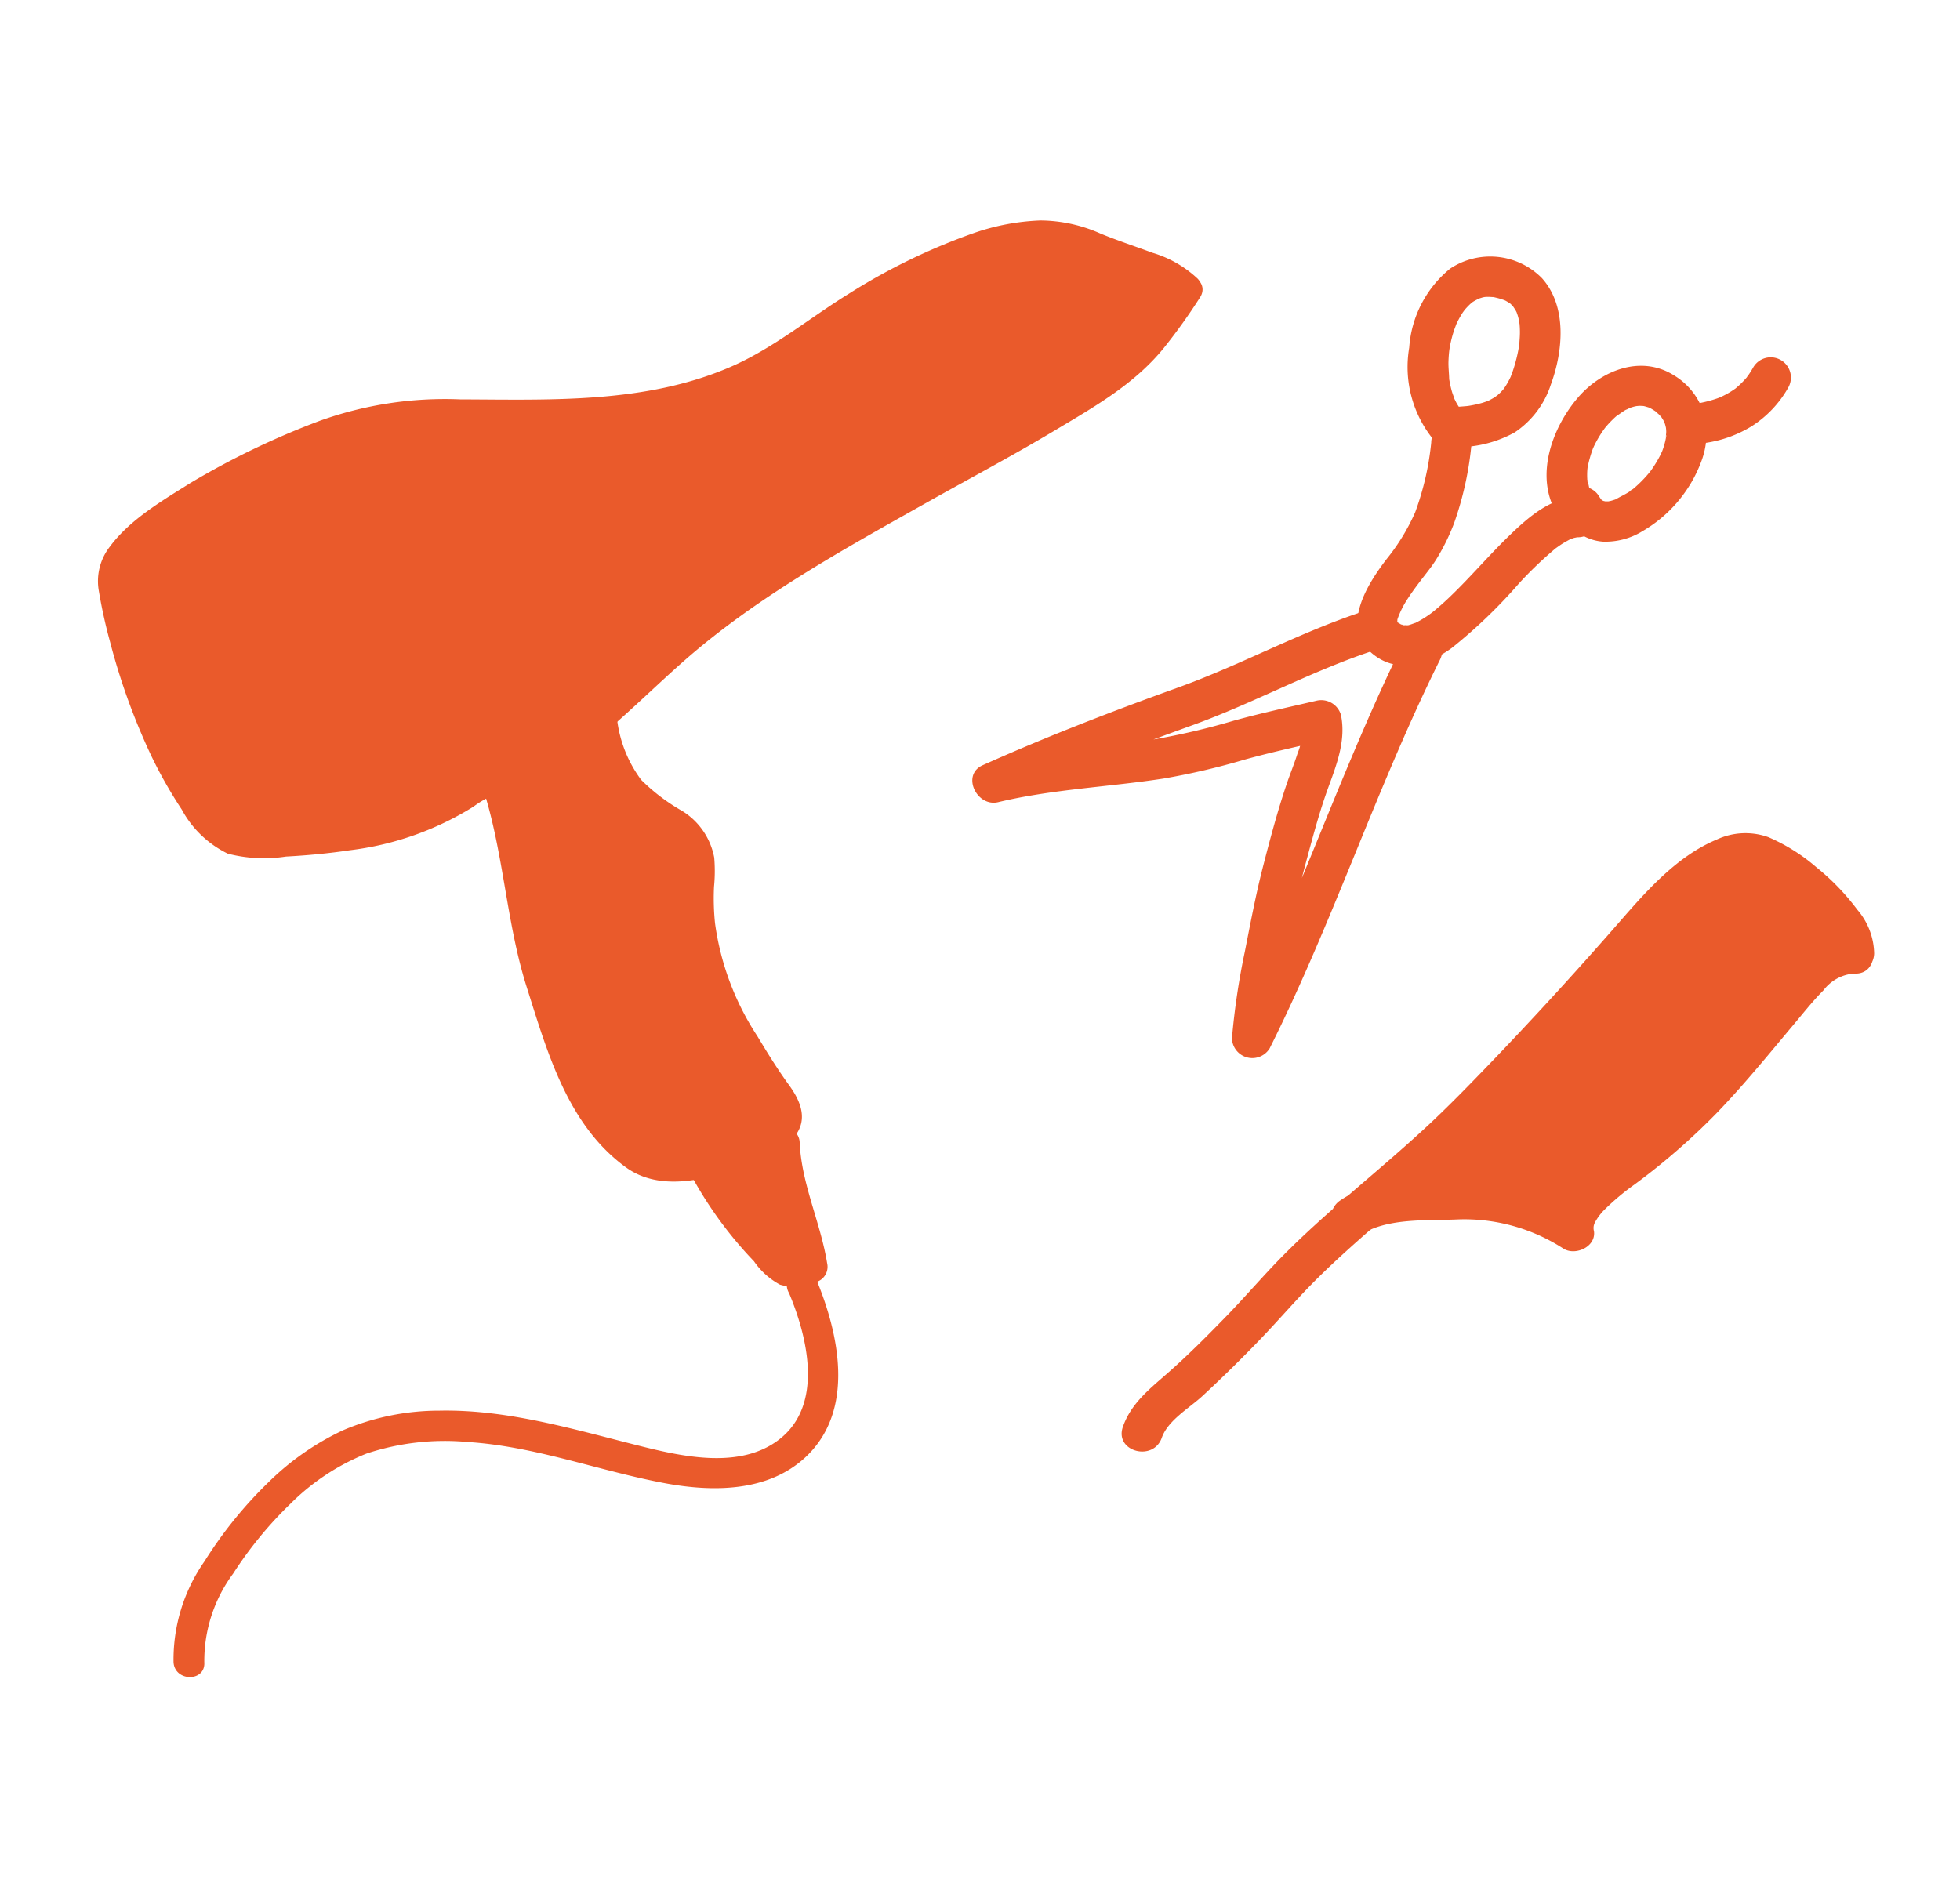 <svg xmlns="http://www.w3.org/2000/svg" width="160" height="154" viewBox="0 0 160 154"><g transform="translate(1517 382)"><rect width="160" height="154" transform="translate(-1517 -382)" fill="none"/><g transform="translate(-1561.955 -604.35)"><g transform="translate(101.397 314.391)"><path d="M121.375,346.391c1.091,2.321,3.168,4.58,4.815,6.52,1.494,1.761,1.663,2.03,3.816,1.3-.514-3.295-2.164-6.84-2.284-10.162" transform="translate(-120.138 -342.797)" fill="#ea5a2b"/><g transform="translate(0 0)"><path d="M119.824,346.55a32.546,32.546,0,0,0,4.957,6.711,6.065,6.065,0,0,0,2.119,1.907,4.24,4.24,0,0,0,2.973-.217,1.3,1.3,0,0,0,.877-1.545c-.535-3.313-2.09-6.451-2.239-9.828a1.281,1.281,0,0,0-1.255-1.256A1.268,1.268,0,0,0,126,343.579c.16,3.625,1.756,6.947,2.329,10.5l.877-1.544c-.229.076-.458.152-.691.216-.115.031-.23.062-.347.087-.04.008-.334.047-.137.029s-.415-.054-.183,0c.213.052-.018-.011-.059-.028.351.152.074.041.019,0a1.555,1.555,0,0,0-.138-.091c.261.166.033.02-.026-.038-.131-.129-.258-.261-.381-.4-.354-.394-.69-.8-1.035-1.207a27.529,27.529,0,0,1-4.235-5.818,1.267,1.267,0,0,0-1.718-.45,1.282,1.282,0,0,0-.451,1.717Z" transform="translate(-119.672 -342.323)" fill="#ea5a2b"/></g></g><g transform="translate(59.107 326)"><path d="M111.667,360.187c1.531,3.622,2.875,9.168-.785,12-3.132,2.42-7.732,1.436-11.229.564-5.414-1.35-10.868-3.031-16.508-2.917a20.072,20.072,0,0,0-7.846,1.592,21.9,21.9,0,0,0-6.1,4.246,34.5,34.5,0,0,0-5.223,6.453,13.99,13.99,0,0,0-2.534,8.254c.1,1.6,2.613,1.616,2.511,0a11.971,11.971,0,0,1,2.355-7.242,31.945,31.945,0,0,1,4.666-5.69,18.5,18.5,0,0,1,6.219-4.107,20.3,20.3,0,0,1,8.274-.944c5.537.349,10.716,2.368,16.129,3.37,3.853.712,8.341.721,11.4-2.1,4.153-3.834,2.774-10.157.835-14.742a1.264,1.264,0,0,0-1.718-.451,1.288,1.288,0,0,0-.45,1.718Z" transform="translate(-61.427 -358.311)" fill="#ea5a2b"/></g><g transform="translate(84.137 280.164)"><path d="M97.67,301.368c1.663,4.747,2.185,11.917,3.734,16.712,1.2,3.726,2.452,8.29,4.958,11.437,1,1.259,2.872,3.208,4.484,3.461,2.344.367,5.854-.581,7.923-1.664a8.671,8.671,0,0,0,2.47-1.676c.625-1.144-.453-2.132-1.139-3.177a41.44,41.44,0,0,1-4.884-9.022,19.584,19.584,0,0,1-1-6.578c0-1.441.383-2.878-.359-4.1-1.213-2-4.052-2.693-5.451-4.688a11.663,11.663,0,0,1-2.039-5.173" transform="translate(-96.385 -295.654)" fill="#ea5a2b"/><g transform="translate(0 0)"><path d="M95.975,301.232c1.861,5.418,2.006,11.258,3.734,16.712,1.688,5.329,3.332,11.246,8.076,14.714,2.292,1.676,5.211,1.284,7.8.562a17.827,17.827,0,0,0,3.585-1.425,6.789,6.789,0,0,0,2.6-1.891c.878-1.364.2-2.782-.646-3.949-.928-1.276-1.767-2.632-2.578-3.985a22.26,22.26,0,0,1-3.46-9.233,20.191,20.191,0,0,1-.081-2.963,13.048,13.048,0,0,0,.017-2.387,5.7,5.7,0,0,0-2.626-3.811,15.831,15.831,0,0,1-3.336-2.533,10.323,10.323,0,0,1-1.968-4.945,1.265,1.265,0,0,0-1.544-.877,1.286,1.286,0,0,0-.877,1.544,11.054,11.054,0,0,0,3.837,7.179c.949.731,2.04,1.282,2.949,2.063,1.1.943,1.157,1.926,1.068,3.308a20.728,20.728,0,0,0,1.39,9.037,45.5,45.5,0,0,0,4.444,8.007c.351.533.77,1.029,1.095,1.578.3.5.318.534-.1.834a12.946,12.946,0,0,1-2.508,1.37,16.369,16.369,0,0,1-3.725,1.059,5.494,5.494,0,0,1-3.2-.158c-2.128-1.053-3.709-3.428-4.752-5.474a50.116,50.116,0,0,1-2.831-7.649c-1.8-5.669-2.007-11.729-3.94-17.356-.522-1.519-2.948-.866-2.421.668Z" transform="translate(-95.9 -295.184)" fill="#ea5a2b"/></g></g><g transform="translate(52.955 240.35)"><path d="M142.291,246.474c-1.67,2.578-3.827,5.663-6.426,7.319-2.3,1.452-4.654,2.948-7.065,4.306-8.386,4.72-16.947,9.229-24.8,14.856-5.155,3.7-9.272,8.858-14.6,12.14a11.516,11.516,0,0,1-3.522,1.256,13.52,13.52,0,0,0-3.449,1.881c-4.219,2.432-9.628,3.093-14.391,3.3-1.822.08-3.434.349-4.85-.966a19.69,19.69,0,0,1-3.224-4.545A51.37,51.37,0,0,1,54.66,270.53c-.414-2.672,4-5.213,5.845-6.477a60.121,60.121,0,0,1,11.487-5.722c6.978-2.817,14.551-.98,21.921-1.786,4.611-.5,9.809-1.351,13.854-3.747,3.485-2.069,6.724-4.64,10.361-6.491,3.812-1.946,7.421-3.9,11.734-4.2,2.265-.167,3.856.494,5.925,1.372C137.659,244.274,141.013,244.986,142.291,246.474Z" transform="translate(-53.415 -240.823)" fill="#ea5a2b"/><path d="M140.748,245.367c-1.8,2.77-3.72,5.445-6.552,7.233-3.247,2.049-6.545,3.981-9.9,5.849-6.637,3.7-13.3,7.37-19.572,11.676a72.317,72.317,0,0,0-8.171,6.648,55.671,55.671,0,0,1-7.987,6.6c-1.4.878-2.973,1-4.46,1.645s-2.73,1.713-4.2,2.392a28.954,28.954,0,0,1-9.7,2.228,35.718,35.718,0,0,1-4.815.235c-1.586-.084-2.522-1.338-3.344-2.566a38.426,38.426,0,0,1-4.172-8.38,52.449,52.449,0,0,1-2.362-8.6c-.4-2.238,2.417-3.835,4.006-4.894a57.71,57.71,0,0,1,8.7-4.837A31.129,31.129,0,0,1,78.9,257.563c3.635-.243,7.276.048,10.914-.02a52.958,52.958,0,0,0,10.519-1.284,28.651,28.651,0,0,0,9.429-3.98,109.33,109.33,0,0,1,9.4-5.8c3.124-1.6,6.372-3.247,9.923-3.569,3.055-.278,5.856,1.3,8.669,2.282a7.588,7.588,0,0,1,3.2,1.695c1.1,1.194,2.867-.586,1.776-1.775a9.2,9.2,0,0,0-3.7-2.125c-1.409-.524-2.826-.988-4.218-1.557a12.222,12.222,0,0,0-4.923-1.078,18.622,18.622,0,0,0-5.412,1.018A50.281,50.281,0,0,0,114.3,246.3c-3.227,1.986-6.24,4.511-9.738,6.018-6.954,3-14.664,2.665-22.052,2.64a30.191,30.191,0,0,0-11.463,1.753,65.56,65.56,0,0,0-10.54,5.068c-2.305,1.449-4.942,2.983-6.581,5.2a4.573,4.573,0,0,0-.905,3.607,41.833,41.833,0,0,0,.923,4.184,53.144,53.144,0,0,0,3.372,9.314,37.166,37.166,0,0,0,2.479,4.366,8.474,8.474,0,0,0,3.762,3.6,11.854,11.854,0,0,0,4.745.234c1.748-.094,3.491-.258,5.223-.517A24.655,24.655,0,0,0,83.59,288.22a8.236,8.236,0,0,1,1.873-1.046c.868-.292,1.777-.426,2.634-.757a18.244,18.244,0,0,0,4.469-2.813c2.875-2.235,5.436-4.83,8.161-7.238,5.888-5.2,12.97-9.095,19.787-12.931,3.518-1.979,7.091-3.872,10.556-5.945,3.227-1.931,6.472-3.761,8.879-6.712a47.149,47.149,0,0,0,2.967-4.144C143.8,245.276,141.626,244.016,140.748,245.367Z" transform="translate(-52.955 -240.35)" fill="#ea5a2b"/></g><g transform="translate(72.477 256.437)"><path d="M81.555,262.878c-1.488,1.5-1.7,3.863-1.714,5.867a32.567,32.567,0,0,0,.856,7.044c.987,4.525,2.7,9.4,5.579,13.1a12.208,12.208,0,0,0,6.178,4.273,1.257,1.257,0,0,0,.668-2.421c-4.85-1.457-7.158-6.554-8.7-10.976a36.889,36.889,0,0,1-1.991-9.067c-.144-1.751-.465-4.668.9-6.04a1.256,1.256,0,0,0-1.775-1.776Z" transform="translate(-79.842 -262.506)" fill="#ea5a2b"/></g><g transform="translate(123.726 242.747)"><path d="M150.455,244.906a16.309,16.309,0,0,0,1.511,7.288c.953,2.3,2.259,4.818,4.455,6.155a1.256,1.256,0,0,0,1.267-2.168,6.645,6.645,0,0,1-1.809-1.883,16.609,16.609,0,0,1-1.618-3.082,14.228,14.228,0,0,1-1.3-6.31,1.265,1.265,0,0,0-1.255-1.255,1.281,1.281,0,0,0-1.255,1.255Z" transform="translate(-150.424 -243.651)" fill="#ea5a2b"/></g><g transform="translate(128.587 240.91)"><path d="M157.177,242.71a8.429,8.429,0,0,0,4.921,5.329,19.063,19.063,0,0,0,6.811.77,1.257,1.257,0,0,0,0-2.512c-1.059,0-2.12,0-3.177-.075-.256-.018-.51-.042-.765-.07-.076-.008-.285-.038-.1-.011-.123-.018-.245-.037-.367-.059a9.765,9.765,0,0,1-1.4-.346c-.112-.037-.222-.078-.332-.119-.251-.094.134.07-.131-.054-.193-.091-.383-.187-.567-.295a6.12,6.12,0,0,1-.538-.353c.187.138-.082-.068-.118-.1q-.137-.119-.268-.245a6.691,6.691,0,0,1-1.546-2.529,1.289,1.289,0,0,0-1.544-.877,1.266,1.266,0,0,0-.877,1.544Z" transform="translate(-157.118 -241.121)" fill="#ea5a2b"/></g><g transform="translate(159.897 243.295)"><path d="M204.671,257.051c-.064-.069-.123-.145-.188-.211-.2-.2.172.272.025.03-.11-.182-.232-.355-.333-.545-.047-.089-.09-.179-.135-.269-.146-.291.032.113,0,.017-.063-.218-.156-.428-.219-.647s-.11-.418-.154-.63c-.022-.107-.041-.216-.06-.325-.01-.054-.015-.11-.026-.165-.042-.216.02.328.017.106-.009-.474-.071-.943-.058-1.42q.01-.345.041-.69c.01-.115.027-.229.036-.344-.028.335-.015.111.017-.073a9.887,9.887,0,0,1,.337-1.379c.068-.211.154-.416.227-.625-.085.243-.081.177.008-.006.055-.113.11-.225.168-.335.1-.186.205-.367.32-.543.056-.086.126-.166.176-.254.087-.151-.1.131-.1.131.045-.049.083-.105.129-.155.132-.148.266-.293.412-.428.071-.065.153-.123.221-.191-.2.2-.171.126.016,0,.161-.105.339-.178.5-.279.074-.046-.343.113-.039.023.109-.032.215-.069.325-.1.067-.017.465-.089.168-.043-.28.044.063,0,.133,0,.232-.01.458.014.689.026-.271-.015-.2-.036.007.016.115.028.231.054.346.086s.235.079.354.114c.026.007.229.083.053.013s.1.047.129.065c.124.068.242.141.362.216.158.1-.046-.037-.065-.053.049.044.1.086.147.134s.3.325.176.174.121.192.161.261c.065.113.123.229.176.349-.118-.266-.025-.033.017.1s.073.258.1.39c.018.08.081.5.061.32s.011.2.014.266q.011.211.011.423c0,.31-.028.616-.049.924-.023.328.041-.2-.014.126-.023.139-.046.278-.072.417q-.084.438-.2.868c-.078.3-.167.59-.268.879-.027.076-.207.528-.1.294-.072.163-.151.324-.236.481s-.166.295-.258.436c-.038.059-.08.115-.118.174-.134.2.166-.188.009-.009-.1.116-.2.232-.312.341-.054.053-.366.332-.221.212s-.184.126-.251.168c-.129.081-.261.15-.394.221-.058.031-.118.057-.176.086.125-.062.2-.072.025-.013-.151.052-.3.106-.455.152a8.705,8.705,0,0,1-.99.222c-.076.013-.151.025-.227.036.177-.025.1-.013-.031,0-.219.019-.439.039-.659.053a1.688,1.688,0,0,0-1.65,1.65,1.665,1.665,0,0,0,1.65,1.65,9.684,9.684,0,0,0,4.572-1.205,7.441,7.441,0,0,0,2.95-3.909c1-2.714,1.345-6.37-.726-8.68a5.919,5.919,0,0,0-7.487-.787,9.119,9.119,0,0,0-3.349,6.453,9.379,9.379,0,0,0,2,7.54,1.65,1.65,0,0,0,2.333-2.333Z" transform="translate(-200.24 -244.406)" fill="#ea5a2b"/></g><g transform="translate(171.207 252.207)"><path d="M219.491,267.065c-.065-.11-.121-.222-.18-.335-.166-.316.108.37-.007-.036a7.033,7.033,0,0,0-.179-.746c.136.325.033.331.023.137,0-.059-.009-.117-.012-.175-.007-.133-.009-.266-.007-.4s.008-.24.017-.359c.007-.076.018-.152.023-.227.01-.206-.069.406-.015.12a9.762,9.762,0,0,1,.463-1.642c.119-.317-.14.283-.035.081.038-.071.068-.148.1-.221.057-.117.115-.233.176-.349.137-.258.288-.511.449-.755.089-.136.184-.266.279-.4.158-.222-.237.288.04-.046a8.124,8.124,0,0,1,.614-.661c.1-.1.2-.191.31-.282.13-.112.417-.24.023-.028.245-.131.463-.323.711-.457a1.68,1.68,0,0,0,.349-.174c-.015.016-.4.146-.158.068.053-.017.106-.04.159-.058.118-.041.239-.077.36-.108.081-.02.562-.105.227-.054s.117,0,.189,0c.11,0,.22.013.329.011.248,0-.168-.019-.192-.03a1.093,1.093,0,0,0,.205.038c.14.031.273.076.41.116.335.1-.349-.179.054.024q.166.083.323.182c.065.04.465.3.232.153-.211-.131.129.123.189.183.085.083.16.177.244.261.174.172-.225-.349-.025-.03.06.094.121.186.176.284.038.067.224.469.091.162s.014.061.038.139.051.183.071.276c.01.046.016.094.028.14.07.275-.029-.4-.023-.192,0,.12.021.239.023.359.005.2-.049.425-.028.62-.039-.37.058-.366.023-.181-.009.049-.017.1-.027.148-.024.124-.052.248-.084.37a6.346,6.346,0,0,1-.2.63c-.023.062-.049.123-.072.184-.067.187.162-.352.073-.174-.06.121-.113.245-.173.365a9.9,9.9,0,0,1-.8,1.3c-.228.318.144-.168,0,0-.071.084-.139.172-.212.256q-.269.315-.562.607-.231.23-.477.444c-.1.088-.2.171-.307.257-.126.105-.111-.012.147-.113a1.063,1.063,0,0,0-.189.139c-.407.291-.863.473-1.279.736,0,0,.425-.16.2-.088-.065.021-.127.048-.191.07-.1.036-.208.068-.314.1s-.208.041-.31.068c-.22.057.268-.032.256-.032-.06,0-.121.013-.181.017-.1.006-.2,0-.293,0-.038,0-.078-.009-.115-.007-.256.01.445.1.213.029-.084-.026-.184-.049-.271-.067-.319-.066.359.211.086.041-.076-.047-.162-.1-.242-.144-.218-.107.29.269.174.135-.038-.044-.089-.079-.131-.12-.057-.057-.307-.357-.094-.089s-.044-.09-.088-.167a1.65,1.65,0,0,0-2.849,1.666,3.936,3.936,0,0,0,3.144,2.011,5.777,5.777,0,0,0,3.246-.859,11.04,11.04,0,0,0,4.786-5.678,6.453,6.453,0,0,0,.274-3.718,5.542,5.542,0,0,0-2.515-3.331c-2.7-1.69-5.941-.39-7.851,1.856-2.111,2.484-3.506,6.384-1.711,9.423a1.65,1.65,0,0,0,2.85-1.666Z" transform="translate(-215.817 -256.68)" fill="#ea5a2b"/></g><g transform="translate(182.09 251.555)"><path d="M232.895,262.738a9.9,9.9,0,0,0,3.758-1.354,8.93,8.93,0,0,0,2.981-3.136,1.65,1.65,0,1,0-2.849-1.665,7.982,7.982,0,0,1-.489.761c-.183.25.039-.1.081-.1a1.509,1.509,0,0,0-.158.192q-.132.156-.274.3a6.84,6.84,0,0,1-.617.57c-.212.172.068-.03.115-.087a.77.77,0,0,1-.16.116q-.178.125-.362.24a7.238,7.238,0,0,1-.7.378,1.229,1.229,0,0,0-.217.1c.056-.046.394-.162.135-.058-.126.049-.252.1-.379.14a10.235,10.235,0,0,1-1.745.42,1.647,1.647,0,0,0-.986.758,1.65,1.65,0,0,0,.592,2.257,1.906,1.906,0,0,0,1.271.166Z" transform="translate(-230.805 -255.782)" fill="#ea5a2b"/></g><g transform="translate(155.761 256.816)"><path d="M200.573,264.678a23,23,0,0,1-1.316,5.721,16.955,16.955,0,0,1-2.353,3.842c-1.71,2.237-3.9,5.832-.793,7.948,1.983,1.348,4.355.573,6.132-.72a41.75,41.75,0,0,0,5.481-5.261,31.5,31.5,0,0,1,2.969-2.848c.363-.293-.264.184.105-.079.108-.077.215-.154.325-.228.241-.161.491-.3.744-.438.067-.037.139-.068.208-.1-.43.2.017.005.118-.024s.208-.038.3-.073c.258-.1-.4.02.051.011,2.121-.041,2.128-3.341,0-3.3-2.2.043-4.033,1.655-5.535,3.1-1.733,1.668-3.283,3.516-5.03,5.171-.394.374-.8.732-1.22,1.079-.061.051-.322.248-.068.057q-.169.127-.343.248c-.219.152-.444.3-.677.428-.181.1-.365.2-.555.282.415-.185-.145.037-.26.068s-.215.044-.322.07c.416-.1.2-.009.069-.019a1.165,1.165,0,0,0-.261,0c-.3.062.373.062-.023-.007-.086-.015-.167-.057-.252-.073.375.075.142.081,0-.011-.062-.04-.13-.078-.194-.116-.274-.165.157.285-.068-.057-.195-.3,0,.006.018.071.057.247-.046-.186-.046-.187.029.435.023-.077.039-.123-.123.347.05-.128.062-.164a7.552,7.552,0,0,1,.787-1.522c.37-.571.78-1.115,1.194-1.655-.193.252.169-.219.256-.331.109-.142.219-.282.326-.425.181-.242.354-.485.516-.739a17.164,17.164,0,0,0,1.482-3,26.909,26.909,0,0,0,1.433-6.6,1.659,1.659,0,0,0-1.65-1.65,1.69,1.69,0,0,0-1.65,1.65Z" transform="translate(-194.543 -263.028)" fill="#ea5a2b"/></g><g transform="translate(124.327 272.168)"><path d="M183.208,284.261c-5.208,1.7-10.025,4.377-15.174,6.231-5.382,1.939-10.72,4-15.941,6.341-1.76.789-.478,3.435,1.271,3.015,4.431-1.062,9-1.237,13.491-1.928a57.428,57.428,0,0,0,6.62-1.547c2.22-.614,4.474-1.1,6.717-1.621l-2.03-1.152a4.745,4.745,0,0,1-.35,2.233c-.279.888-.636,1.748-.932,2.63-.734,2.189-1.335,4.447-1.909,6.684-.583,2.277-1.017,4.585-1.47,6.891a58.727,58.727,0,0,0-1.054,7.082,1.662,1.662,0,0,0,3.075.833c5.181-10.337,8.758-21.385,13.907-31.737.943-1.9-1.9-3.569-2.849-1.666-5.149,10.352-8.727,21.4-13.907,31.737l3.075.833a56.13,56.13,0,0,1,1.067-6.866c.484-2.431.964-4.852,1.607-7.246.583-2.173,1.16-4.377,1.936-6.491.685-1.865,1.4-3.782.987-5.793a1.676,1.676,0,0,0-2.029-1.153c-2.244.522-4.5,1.007-6.717,1.621a57.76,57.76,0,0,1-6.62,1.548c-4.494.691-9.055.865-13.491,1.928l1.271,3.015c5.068-2.272,10.26-4.235,15.48-6.125,5.037-1.824,9.749-4.448,14.846-6.114,2.01-.656,1.149-3.845-.877-3.182Z" transform="translate(-151.251 -284.171)" fill="#ea5a2b"/></g><g transform="translate(154.276 290.369)"><path d="M235.138,319.674c-2.077-.24-4.11,2.287-5.315,3.732-1.939,2.323-3.848,4.553-5.845,6.832a51.378,51.378,0,0,1-6.68,6.2c-1.583,1.263-5.431,3.645-5.025,5.925a15.79,15.79,0,0,0-9.258-2.628c-2.12.116-6.106.087-8.256,1.1,2.919-2.541,5.918-5.017,8.633-7.74,4.887-4.908,9.512-9.911,14.072-15.161,1.859-2.135,5.99-6.738,9.265-6.44C229.191,311.73,235.435,317.154,235.138,319.674Z" transform="translate(-193.118 -309.854)" fill="#ea5a2b"/><path d="M234.518,317.408c-2.787-.191-4.871,2.285-6.482,4.216-2.308,2.766-4.594,5.606-7.1,8.2a59.917,59.917,0,0,1-6.782,5.858c-1.831,1.4-4.489,3.442-4.147,6.072l2.482-1.425A18.025,18.025,0,0,0,202.2,337.48c-2.98.137-6.124.078-8.9,1.319l2,2.591c3.446-3,6.891-5.953,10.091-9.216Q210.28,327.2,214.922,322c2.342-2.62,4.538-5.5,7.288-7.719a7.243,7.243,0,0,1,3.422-1.754,3.393,3.393,0,0,1,.478.008c-.41-.033-.2-.028-.1,0s.676.229.4.112a10.185,10.185,0,0,1,1.709.976,17.991,17.991,0,0,1,3.334,2.952,8.034,8.034,0,0,1,1.1,1.494c.081.141.159.283.227.431-.114-.252.015.068.047.151a1.814,1.814,0,0,1,.066.258c-.093-.414-.014.017-.024.152a1.663,1.663,0,0,0,1.65,1.65,1.682,1.682,0,0,0,1.65-1.65A5.621,5.621,0,0,0,234.8,315.5a19.151,19.151,0,0,0-3.352-3.477,15.116,15.116,0,0,0-3.911-2.453,5.542,5.542,0,0,0-4.23.2c-3.185,1.33-5.639,4.094-7.861,6.644q-4.981,5.718-10.225,11.2c-1.9,1.979-3.808,3.959-5.828,5.817-2.094,1.929-4.276,3.758-6.424,5.624a1.64,1.64,0,0,0-.129,2.167,1.684,1.684,0,0,0,2.129.425c2.16-.967,4.918-.762,7.231-.868a14.88,14.88,0,0,1,8.617,2.393c.97.592,2.648-.153,2.482-1.425a.984.984,0,0,1,.115-.788,4.434,4.434,0,0,1,.827-1.057,19.938,19.938,0,0,1,2.371-1.978,54.7,54.7,0,0,0,6.65-5.774c2.228-2.3,4.262-4.811,6.321-7.262.8-.949,1.567-1.934,2.446-2.812a3.46,3.46,0,0,1,2.484-1.37C236.638,320.854,236.629,317.553,234.518,317.408Z" transform="translate(-192.498 -309.238)" fill="#ea5a2b"/></g><g transform="translate(136.518 319.753)"><path d="M187.6,353.133a5.477,5.477,0,0,1,.675-.4l-2-2.591c-1.734,1.512-3.45,3.047-5.068,4.685-1.6,1.619-3.076,3.356-4.664,4.988-1.557,1.6-3.148,3.2-4.83,4.67-1.449,1.268-2.917,2.436-3.572,4.32-.7,2.01,2.488,2.874,3.182.877.5-1.423,2.261-2.424,3.323-3.407q2.416-2.238,4.7-4.613c1.5-1.559,2.9-3.2,4.424-4.734,1.549-1.551,3.185-3.013,4.838-4.452,1.478-1.289-.4-3.394-2-2.591a5.391,5.391,0,0,0-.675.4,1.693,1.693,0,0,0-.592,2.257,1.665,1.665,0,0,0,2.257.592Z" transform="translate(-168.042 -349.707)" fill="#ea5a2b"/></g><g transform="translate(183.323 293.546)"><path d="M233.709,316.862l.062.025-.394-.166a5.48,5.48,0,0,1,1.168.7l-.334-.258c.634.492,1.2,1.066,1.8,1.6a8.284,8.284,0,0,0,2.544,1.609,1.665,1.665,0,0,0,1.271-.166,1.65,1.65,0,0,0,.592-2.257,1.884,1.884,0,0,0-.986-.759c-.041-.015-.083-.031-.124-.049l.394.166a5.316,5.316,0,0,1-1.154-.691l.334.258c-.624-.484-1.177-1.047-1.768-1.568a13.015,13.015,0,0,0-1.179-.933,6.819,6.819,0,0,0-1.345-.69,1.655,1.655,0,0,0-1.271.166,1.65,1.65,0,0,0-.592,2.257,1.934,1.934,0,0,0,.986.759Z" transform="translate(-232.503 -313.613)" fill="#ea5a2b"/></g><g transform="translate(180.14 296.563)"><path d="M228.941,320.84l.2.149-.334-.258c.644.5,1.271,1.019,1.883,1.555a13.644,13.644,0,0,1,1.827,1.813l-.258-.334a1.9,1.9,0,0,1,.253.405l-.166-.394a.543.543,0,0,1,.037.13l-.059-.439a.35.35,0,0,1,0,.055l.059-.439a.225.225,0,0,1-.012.047l.166-.394a.2.2,0,0,1-.011.021,1.714,1.714,0,0,0-.166,1.271,1.65,1.65,0,0,0,3.015.394c.741-1.3-.324-2.526-1.2-3.4a30.558,30.558,0,0,0-2.328-2.06c-.407-.332-.82-.659-1.241-.973a1.659,1.659,0,0,0-1.271-.166,1.681,1.681,0,0,0-.986.759,1.661,1.661,0,0,0-.166,1.271l.166.394a1.653,1.653,0,0,0,.592.592Z" transform="translate(-228.12 -317.769)" fill="#ea5a2b"/></g><g transform="translate(176.319 299.908)"><path d="M223.659,325.442c.241.142.464.306.692.468-.472-.335-.023-.012.1.089.1.086.2.175.3.264.46.412.9.846,1.35,1.266a9.337,9.337,0,0,0,3.466,2.254,1.664,1.664,0,0,0,2.029-1.152,1.686,1.686,0,0,0-1.152-2.03c-.142-.044-.28-.1-.417-.154l.394.166a5.432,5.432,0,0,1-.668-.352q-.181-.112-.355-.237l-.158-.115c-.215-.158.266.213.114.088-.433-.353-.844-.728-1.25-1.112a16.108,16.108,0,0,0-2.776-2.292,1.65,1.65,0,0,0-1.666,2.85Z" transform="translate(-222.857 -322.376)" fill="#ea5a2b"/></g><g transform="translate(173.293 303.577)"><path d="M219.511,330.5l.163.124c.173.132-.03-.021-.089-.069.121.1.245.19.366.287.232.182.462.367.691.551.461.372.92.747,1.38,1.12.982.8,1.974,1.589,3,2.329a1.662,1.662,0,0,0,1.271.166,1.685,1.685,0,0,0,.986-.758,1.666,1.666,0,0,0,.166-1.271,1.885,1.885,0,0,0-.758-.986q-.346-.249-.686-.506l-.161-.123c-.041-.031-.234-.18-.035-.026l-.076-.059-.162-.126c-.463-.364-.919-.734-1.376-1.105-1-.81-1.994-1.619-3.015-2.4a1.653,1.653,0,0,0-1.271-.167,1.685,1.685,0,0,0-.987.759,1.668,1.668,0,0,0-.166,1.271,1.947,1.947,0,0,0,.759.986Z" transform="translate(-218.689 -327.429)" fill="#ea5a2b"/></g><g transform="translate(169.802 307.088)"><path d="M214.353,335.074a58.054,58.054,0,0,0,5.01,4.342,1.793,1.793,0,0,0,1.167.483,1.68,1.68,0,0,0,1.167-.483,1.662,1.662,0,0,0,.483-1.167,1.6,1.6,0,0,0-.483-1.167,57.927,57.927,0,0,1-5.011-4.342,1.65,1.65,0,0,0-2.333,2.334Z" transform="translate(-213.881 -332.265)" fill="#ea5a2b"/></g><g transform="translate(166.632 311.103)"><path d="M210.712,341.021a5.384,5.384,0,0,1,.851.281l-.394-.166c1.689.737,2.992,2.118,4.661,2.892a1.78,1.78,0,0,0,1.271.166,1.65,1.65,0,0,0,.394-3.015c-2.066-.959-3.625-2.8-5.905-3.339a1.65,1.65,0,1,0-.878,3.182Z" transform="translate(-209.515 -337.794)" fill="#ea5a2b"/></g></g></g></svg>